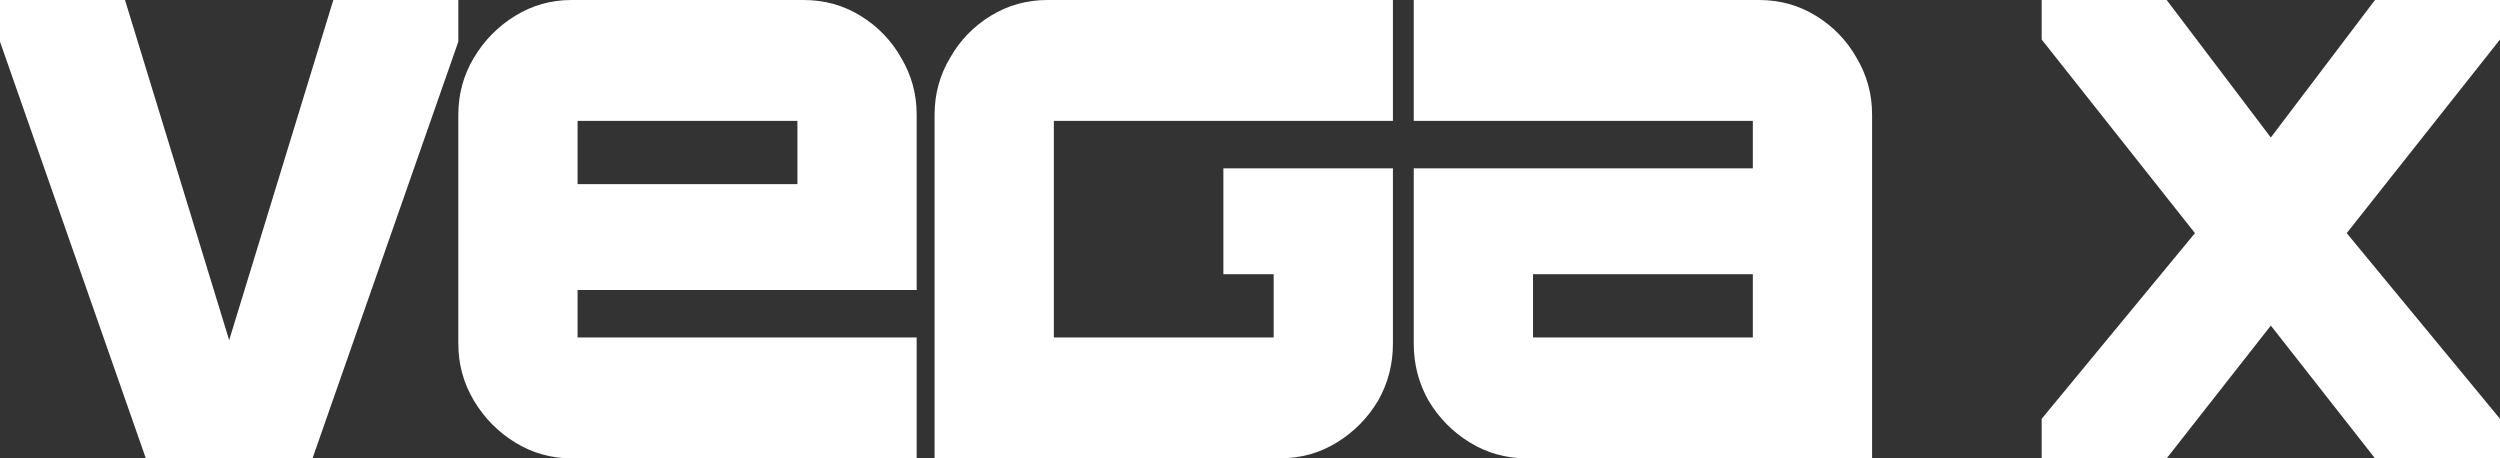 <svg width="120" height="22" viewBox="0 0 120 22" fill="none" xmlns="http://www.w3.org/2000/svg">
<rect x="0" y="0" width="120" height="22" fill="#333333" stroke="none"/>
<path d="M11 22H9.5H7L0 2V0H6L11 16.328L16 0H22V2L15 22H11Z" fill="white"/>
<path d="M98 0V1.897L105.358 11.19L98 20.103V22H104L109 15.628L114 22H120V20.103L112.642 11.19L120 1.897V0H114L109 6.6L104 0H98Z" fill="white"/>
<path d="M73.285 22C72.287 22 71.377 21.747 70.554 21.241C69.731 20.736 69.07 20.066 68.571 19.231C68.097 18.396 67.86 17.486 67.86 16.5V8.079H84.136V5.803H67.86V0H84.435C85.433 0 86.343 0.253 87.166 0.759C87.989 1.264 88.638 1.934 89.112 2.769C89.611 3.603 89.86 4.514 89.86 5.5V22H73.285ZM73.585 16.197H84.136V13.162H73.585V16.197Z" fill="white"/>
<path d="M61.435 22C62.433 22 63.343 21.747 64.166 21.241C64.989 20.736 65.65 20.066 66.149 19.231C66.623 18.397 66.86 17.486 66.86 16.5V8.079H58.722V12.048V13.162H50.585V11V8.079V5.803H66.86V0H50.285C49.288 0 48.377 0.253 47.554 0.759C46.731 1.264 46.082 1.934 45.608 2.769C45.109 3.603 44.86 4.514 44.86 5.5V22H61.435ZM61.136 16.197H50.585V13.162H58.722H61.136V16.197Z" fill="white"/>
<path d="M27.425 22C26.452 22 25.554 21.747 24.731 21.241C23.908 20.736 23.247 20.066 22.748 19.231C22.249 18.396 22 17.486 22 16.5V5.5C22 4.514 22.249 3.603 22.748 2.769C23.247 1.934 23.908 1.264 24.731 0.759C25.554 0.253 26.452 0 27.425 0H38.575C39.573 0 40.483 0.253 41.306 0.759C42.129 1.264 42.778 1.934 43.252 2.769C43.751 3.603 44 4.514 44 5.5V13.921H27.724V16.197H44V22H27.425ZM27.724 8.838H38.276V5.803H27.724V8.838Z" fill="white"/>
</svg>
